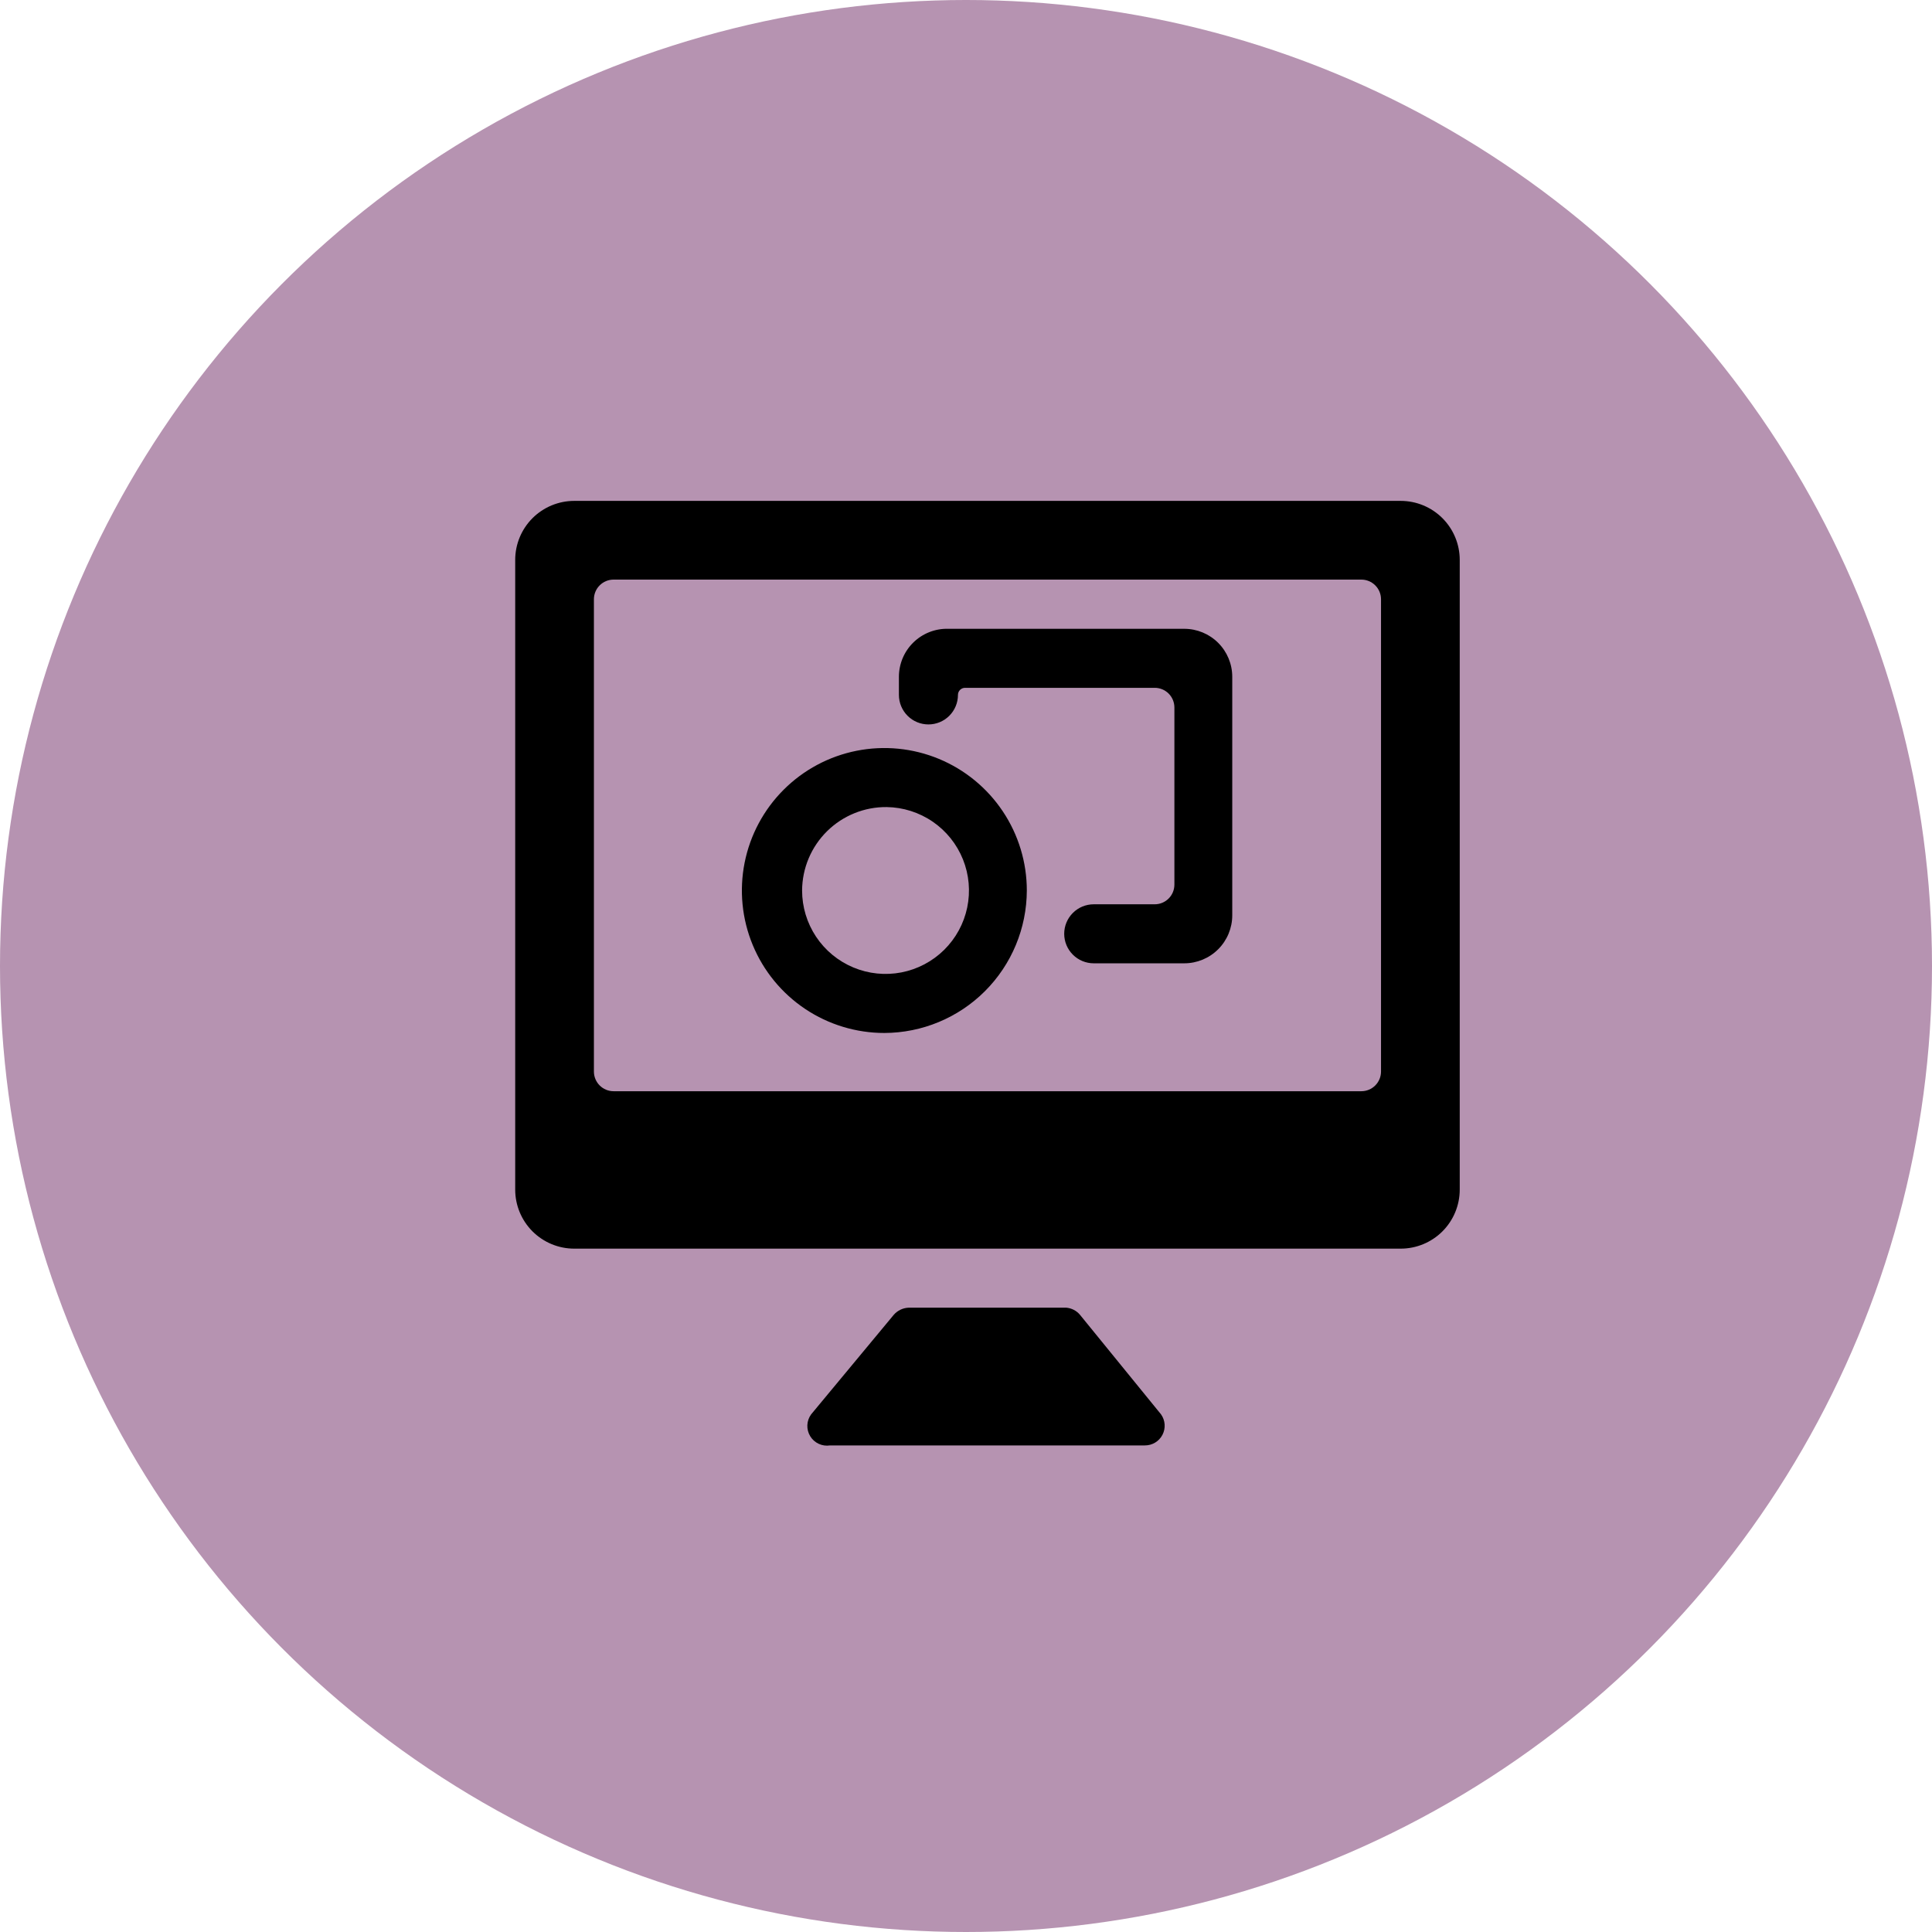 <svg fill="none" xmlns="http://www.w3.org/2000/svg" viewBox="0 0 135 135">
<circle cx="67.5" cy="67.5" r="67.5" fill="#B693B1"/>
<g clip-path="url(#clip0_3511_5187)">
<path d="M102 39.125C102 38.031 101.565 36.982 100.792 36.208C100.018 35.435 98.969 35 97.875 35H40.125C39.031 35 37.982 35.435 37.208 36.208C36.435 36.982 36 38.031 36 39.125V83.125C36 84.219 36.435 85.268 37.208 86.042C37.982 86.815 39.031 87.25 40.125 87.25H97.875C98.969 87.25 100.018 86.815 100.792 86.042C101.565 85.268 102 84.219 102 83.125V39.125ZM96.5 74.875C96.5 75.24 96.355 75.589 96.097 75.847C95.839 76.105 95.49 76.25 95.125 76.25H42.875C42.51 76.25 42.161 76.105 41.903 75.847C41.645 75.589 41.5 75.24 41.5 74.875V41.875C41.5 41.51 41.645 41.161 41.903 40.903C42.161 40.645 42.51 40.5 42.875 40.5H95.125C95.49 40.5 95.839 40.645 96.097 40.903C96.355 41.161 96.5 41.51 96.5 41.875V74.875Z" fill="black"/>
<path d="M75.462 91.87C75.343 91.728 75.196 91.611 75.031 91.526C74.865 91.441 74.685 91.39 74.5 91.375H63.5C63.301 91.382 63.106 91.429 62.926 91.514C62.746 91.6 62.586 91.721 62.455 91.87L56.68 98.828C56.519 99.047 56.426 99.309 56.414 99.581C56.403 99.853 56.472 100.123 56.613 100.355C56.754 100.588 56.962 100.774 57.209 100.888C57.455 101.003 57.731 101.042 58 101H80C80.253 101.001 80.501 100.933 80.718 100.802C80.935 100.671 81.111 100.483 81.228 100.258C81.344 100.034 81.397 99.781 81.379 99.529C81.361 99.276 81.274 99.034 81.127 98.828L75.462 91.87Z" fill="black"/>
<path d="M71.75 62.224C71.75 60.256 71.166 58.331 70.072 56.694C68.978 55.057 67.424 53.781 65.605 53.027C63.785 52.274 61.784 52.077 59.853 52.461C57.922 52.845 56.148 53.793 54.756 55.185C53.363 56.578 52.415 58.351 52.031 60.282C51.647 62.214 51.844 64.215 52.598 66.034C53.351 67.853 54.627 69.408 56.264 70.502C57.901 71.596 59.826 72.18 61.795 72.18C64.433 72.172 66.961 71.121 68.826 69.256C70.691 67.39 71.743 64.862 71.75 62.224ZM61.96 56.395C63.109 56.411 64.228 56.767 65.176 57.417C66.124 58.067 66.858 58.983 67.287 60.05C67.716 61.117 67.819 62.286 67.585 63.412C67.351 64.537 66.789 65.568 65.971 66.375C65.152 67.182 64.113 67.73 62.985 67.948C61.856 68.166 60.688 68.046 59.628 67.602C58.567 67.159 57.661 66.412 57.024 65.455C56.387 64.498 56.047 63.374 56.047 62.224C56.051 61.453 56.207 60.69 56.506 59.979C56.806 59.268 57.243 58.623 57.792 58.081C58.342 57.539 58.992 57.111 59.708 56.822C60.423 56.532 61.188 56.387 61.96 56.395Z" fill="black"/>
<path d="M82.75 43.938H66.25C65.802 43.926 65.357 44.005 64.941 44.169C64.524 44.333 64.144 44.578 63.824 44.891C63.504 45.203 63.249 45.577 63.075 45.989C62.902 46.402 62.812 46.845 62.812 47.292V48.557C62.812 49.105 63.03 49.629 63.417 50.016C63.803 50.403 64.328 50.62 64.875 50.62C65.422 50.62 65.947 50.403 66.333 50.016C66.72 49.629 66.938 49.105 66.938 48.557C66.938 48.426 66.99 48.3 67.082 48.208C67.175 48.115 67.301 48.062 67.433 48.062H80.688C81.052 48.062 81.402 48.207 81.66 48.465C81.918 48.723 82.062 49.073 82.062 49.438V61.812C82.062 62.177 81.918 62.527 81.66 62.785C81.402 63.043 81.052 63.188 80.688 63.188H76.425C75.878 63.188 75.353 63.405 74.967 63.792C74.58 64.178 74.362 64.703 74.362 65.25C74.362 65.797 74.58 66.322 74.967 66.708C75.353 67.095 75.878 67.312 76.425 67.312H82.75C83.64 67.312 84.493 66.959 85.122 66.33C85.751 65.701 86.105 64.847 86.105 63.958V47.292C86.105 46.403 85.751 45.549 85.122 44.92C84.493 44.291 83.64 43.938 82.75 43.938Z" fill="black"/>
</g>
<defs>
<clipPath id="clip0_3511_5187">
<rect width="66" height="66" fill="white" transform="translate(36 35)"/>
</clipPath>
</defs>
</svg>
